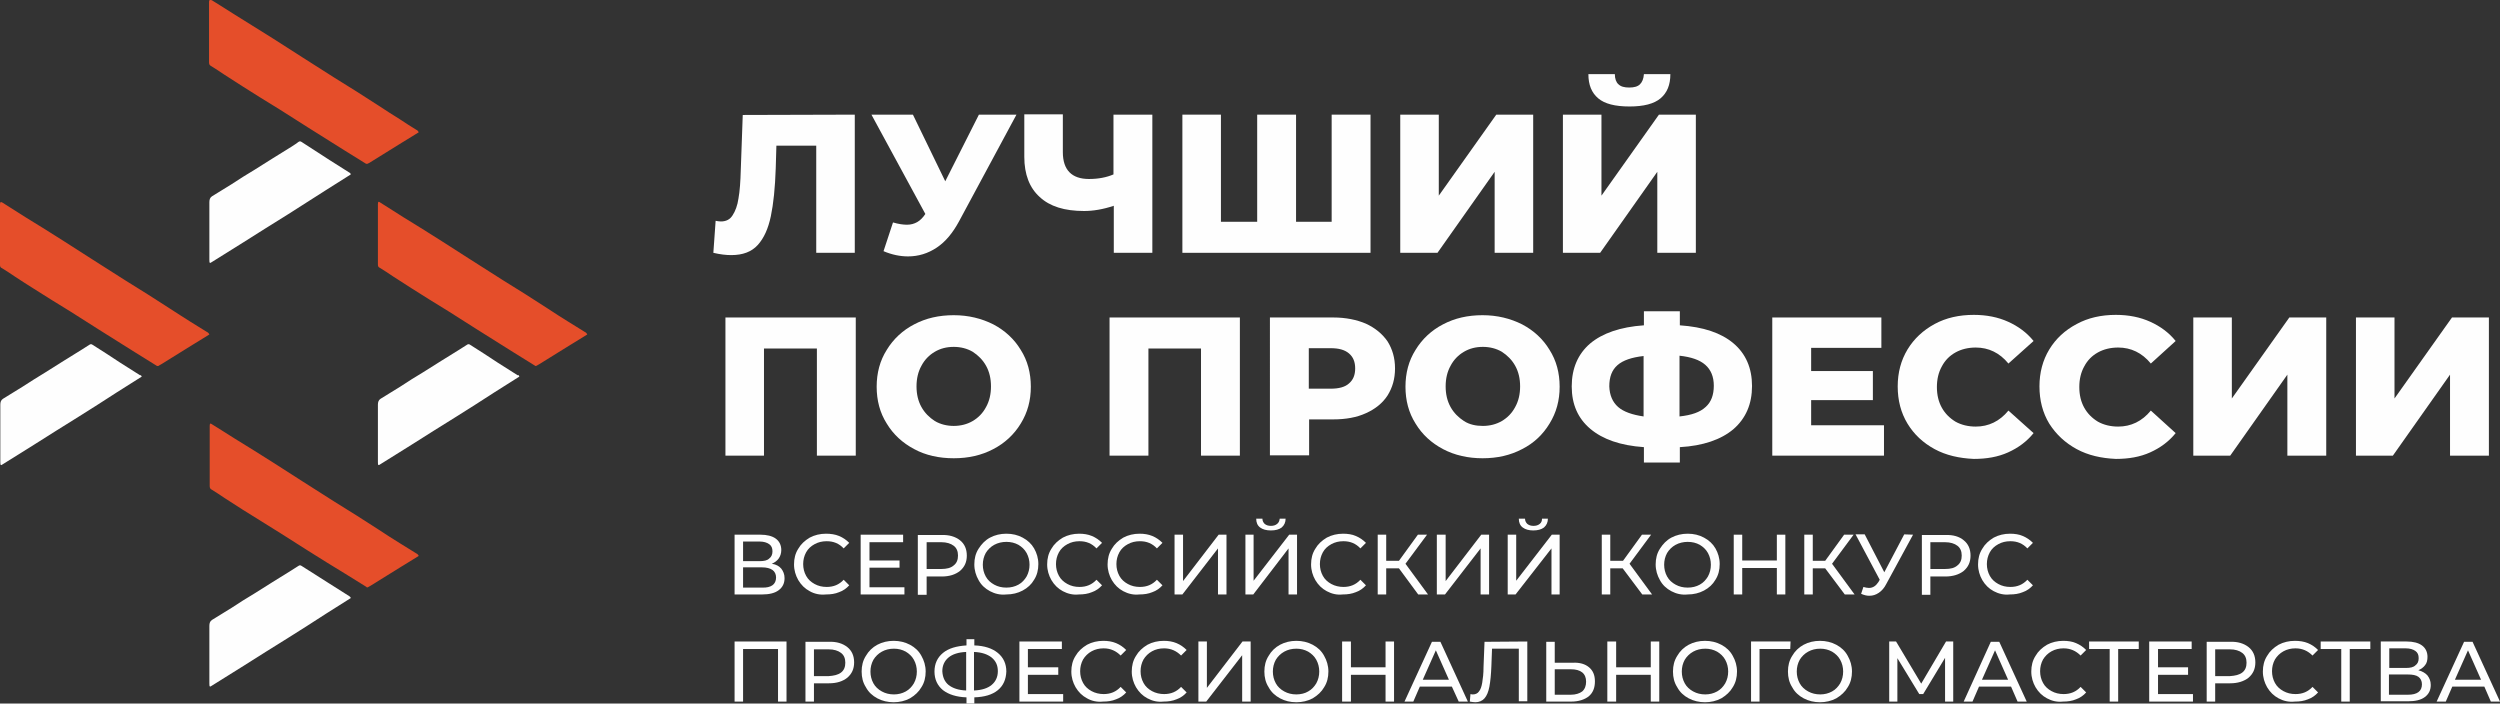 <?xml version="1.0" encoding="UTF-8"?> <svg xmlns="http://www.w3.org/2000/svg" xmlns:xlink="http://www.w3.org/1999/xlink" version="1.1" id="Слой_1" x="0px" y="0px" viewBox="0 0 765.4 215.4" style="enable-background:new 0 0 765.4 215.4;" xml:space="preserve"><rect x="0" y="0" width="765.4" height="215.4" fill="#333333" stroke="none"/> <style type="text/css"> .st0{fill:#FEFEFE;} .st1{fill:#E54E2A;} </style> <g id="_3036359000128"> <path class="st0" d="M107.4,53.4c-2.5,1.6-5.1,3.2-7.6,4.8c-3.9,2.5-7.7,4.9-11.6,7.4c-4.6,2.9-9.2,5.7-13.7,8.6 c-3.2,2-6.4,4-9.6,6c-0.7,0.5-0.8,0.4-0.8-0.7c0-5.8,0-11.7,0-17.6c0-0.8,0.2-1.4,0.8-1.8c2-1.2,4-2.5,6-3.7c2.3-1.5,4.6-3,7-4.4 c3.7-2.3,7.4-4.7,11.2-7c0.7-0.5,1.5-0.9,2.2-1.5c0.4-0.3,0.7-0.3,1.1,0c2.8,1.8,5.7,3.7,8.5,5.5c2,1.3,4,2.5,6,3.8 C107,52.9,107.3,52.9,107.4,53.4L107.4,53.4z"></path> <path class="st1" d="M112.8,50L112.8,50L112.8,50C112.9,50,112.9,50,112.8,50c0.3-0.1,0.5-0.3,0.7-0.4l9.5-5.9 c0.2-0.1,0.3-0.2,0.5-0.3l4.7-2.9c-0.3-0.6-0.6-0.7-0.8-0.8c-1.7-1-3.3-2.1-5-3.2c-2.1-1.3-4.3-2.7-6.4-4.1 c-4.5-2.9-9-5.8-13.6-8.6c-3.3-2.1-6.6-4.2-9.9-6.3c-3-1.9-5.9-3.8-8.9-5.7c-3.9-2.4-7.8-4.9-11.7-7.3c-2.4-1.5-4.7-3-7-4.4 C64.4-0.1,64-0.2,64,0.7c0,6.1,0,12.2,0,18.4c0,0.6,0.2,0.9,0.6,1.1c1.3,0.8,2.7,1.7,4,2.6c1.9,1.2,3.7,2.4,5.6,3.6 c3.8,2.4,7.6,4.8,11.4,7.1c2.8,1.8,5.7,3.6,8.5,5.4c3.8,2.4,7.5,4.7,11.3,7.1c2.2,1.4,4.4,2.7,6.6,4.1 C112.2,50.2,112.5,50.2,112.8,50L112.8,50z"></path> <path class="st0" d="M107.4,183.1c-2.5,1.6-5.1,3.2-7.6,4.8c-3.9,2.5-7.7,5-11.6,7.4c-4.6,2.9-9.2,5.7-13.7,8.6c-3.2,2-6.4,4-9.6,6 c-0.7,0.5-0.8,0.4-0.8-0.7c0-5.9,0-11.7,0-17.6c0-0.8,0.2-1.4,0.8-1.8c2-1.2,4-2.5,6-3.7c2.3-1.5,4.6-3,7-4.4 c3.7-2.3,7.4-4.7,11.2-7c0.7-0.5,1.5-0.9,2.2-1.4c0.4-0.3,0.7-0.3,1.1,0c2.8,1.8,5.7,3.6,8.5,5.4c2,1.3,4,2.5,6,3.8 C107,182.6,107.3,182.7,107.4,183.1L107.4,183.1z"></path> <path class="st1" d="M112.8,179.7L112.8,179.7L112.8,179.7C112.9,179.7,112.9,179.7,112.8,179.7c0.3-0.2,0.5-0.3,0.7-0.4l9.5-5.9 c0.2-0.1,0.3-0.2,0.5-0.3l4.7-2.9c-0.3-0.6-0.6-0.7-0.8-0.8c-1.7-1-3.3-2.1-5-3.1c-2.1-1.3-4.3-2.7-6.4-4.1 c-4.5-2.9-9-5.8-13.6-8.6c-3.3-2.1-6.6-4.2-9.9-6.3c-3-1.9-5.9-3.8-8.9-5.7c-3.9-2.5-7.8-4.9-11.7-7.3c-2.4-1.5-4.7-3-7-4.4 c-0.4-0.3-0.7-0.4-0.7,0.5c0,6.1,0,12.2,0,18.4c0,0.6,0.2,0.9,0.6,1.1c1.3,0.8,2.7,1.7,4,2.6c1.9,1.2,3.7,2.4,5.6,3.6 c3.8,2.4,7.6,4.7,11.4,7.1c2.8,1.8,5.7,3.6,8.5,5.4c3.8,2.4,7.5,4.7,11.3,7c2.2,1.4,4.4,2.7,6.6,4.1 C112.2,179.9,112.5,179.9,112.8,179.7L112.8,179.7z"></path> <path class="st0" d="M43.4,115.3c-2.5,1.6-5.1,3.2-7.6,4.8c-3.9,2.5-7.7,5-11.6,7.4c-4.6,2.9-9.2,5.7-13.7,8.6c-3.2,2-6.4,4-9.6,6 c-0.7,0.5-0.8,0.4-0.8-0.7c0-5.8,0-11.7,0-17.5c0-0.8,0.2-1.4,0.8-1.8c2-1.2,4-2.5,6-3.7c2.3-1.5,4.7-3,7-4.4 c3.7-2.3,7.4-4.7,11.2-7c0.7-0.5,1.5-0.9,2.2-1.4c0.4-0.3,0.7-0.3,1.1,0c2.8,1.8,5.7,3.6,8.5,5.5c2,1.3,4,2.5,6,3.8 C42.9,114.8,43.2,114.8,43.4,115.3L43.4,115.3z"></path> <path class="st1" d="M48.7,111.9L48.7,111.9L48.7,111.9C48.8,111.9,48.8,111.9,48.7,111.9c0.3-0.2,0.5-0.3,0.7-0.4l9.5-5.9 c0.2-0.1,0.3-0.2,0.5-0.3l4.7-2.9c-0.3-0.6-0.6-0.7-0.8-0.8c-1.7-1-3.3-2.1-5-3.1c-2.1-1.3-4.2-2.7-6.4-4.1 c-4.5-2.9-9-5.8-13.6-8.6c-3.3-2.1-6.6-4.2-9.9-6.3c-3-1.9-5.9-3.8-8.9-5.7c-3.9-2.5-7.8-4.9-11.7-7.3c-2.4-1.5-4.7-3-7.1-4.5 C0.3,61.8,0,61.7,0,62.6C0,68.7,0,74.9,0,81c0,0.6,0.1,0.9,0.6,1.1c1.3,0.8,2.7,1.7,4,2.6c1.8,1.2,3.7,2.4,5.6,3.6 c3.8,2.4,7.6,4.8,11.4,7.1c2.8,1.8,5.7,3.6,8.5,5.4c3.8,2.4,7.5,4.7,11.3,7.1c2.2,1.4,4.4,2.7,6.6,4.1 C48.2,112.1,48.5,112.1,48.7,111.9L48.7,111.9z"></path> <path class="st0" d="M159,115.3c-2.5,1.6-5.1,3.2-7.6,4.8c-3.9,2.5-7.7,5-11.6,7.4c-4.6,2.9-9.2,5.7-13.7,8.6c-3.2,2-6.4,4-9.6,6 c-0.7,0.5-0.8,0.4-0.8-0.7c0-5.8,0-11.7,0-17.5c0-0.8,0.2-1.4,0.8-1.8c2-1.2,4-2.5,6-3.7c2.3-1.5,4.6-3,7-4.4 c3.7-2.3,7.4-4.7,11.2-7c0.7-0.5,1.5-0.9,2.2-1.4c0.4-0.3,0.7-0.3,1.1,0c2.8,1.8,5.7,3.6,8.5,5.5c2,1.3,4,2.5,6,3.8 C158.6,114.8,158.9,114.8,159,115.3L159,115.3z"></path> <path class="st1" d="M164.4,111.9L164.4,111.9L164.4,111.9C164.5,111.9,164.5,111.9,164.4,111.9c0.3-0.2,0.5-0.3,0.7-0.4l9.5-5.9 c0.2-0.1,0.3-0.2,0.5-0.3l4.7-2.9c-0.3-0.6-0.6-0.7-0.8-0.8c-1.7-1-3.3-2.1-5-3.1c-2.1-1.3-4.3-2.7-6.4-4.1 c-4.5-2.9-9-5.8-13.6-8.6c-3.3-2.1-6.6-4.2-9.9-6.3c-3-1.9-5.9-3.8-8.9-5.7c-3.9-2.5-7.8-4.9-11.7-7.3c-2.4-1.5-4.7-3-7.1-4.5 c-0.4-0.3-0.7-0.4-0.7,0.5c0,6.1,0,12.2,0,18.4c0,0.6,0.1,0.9,0.6,1.1c1.3,0.8,2.7,1.7,4,2.6c1.9,1.2,3.7,2.4,5.6,3.6 c3.8,2.4,7.6,4.8,11.4,7.1c2.8,1.8,5.7,3.6,8.5,5.4c3.8,2.4,7.5,4.7,11.3,7.1c2.2,1.4,4.4,2.7,6.6,4.1 C163.9,112.1,164.1,112.1,164.4,111.9L164.4,111.9z"></path> <path class="st0" d="M261.7,35.1v42.3h-11.8V44.6h-12.2l-0.2,6.9c-0.2,6-0.7,10.9-1.5,14.7c-0.8,3.8-2.1,6.7-4,8.8 c-1.9,2.1-4.6,3.1-8.1,3.1c-1.6,0-3.4-0.2-5.5-0.7l0.7-9.8c0.5,0.1,1.1,0.2,1.6,0.2c1.6,0,2.8-0.6,3.6-1.9c0.8-1.2,1.5-3,1.8-5.2 c0.4-2.2,0.6-5.1,0.7-8.7l0.6-16.8L261.7,35.1L261.7,35.1z"></path> <path class="st0" d="M311.2,35.1l-17.6,32.7c-1.9,3.5-4.1,6.2-6.8,8c-2.7,1.8-5.6,2.7-8.8,2.7c-2.4,0-4.9-0.5-7.5-1.6l2.9-8.8 c1.7,0.5,3.1,0.7,4.3,0.7c1.2,0,2.2-0.3,3.1-0.8c0.9-0.5,1.8-1.4,2.5-2.5l-16.5-30.4h12.7l9.9,20.4l10.3-20.4H311.2z"></path> <path class="st0" d="M352.8,35.1v42.3H341V63c-3.3,1.1-6.3,1.6-9.1,1.6c-6,0-10.5-1.4-13.6-4.3c-3.1-2.8-4.7-6.9-4.7-12.3v-13h11.8 v11.6c0,5.4,2.7,8.2,8,8.2c2.9,0,5.4-0.5,7.5-1.4V35.1L352.8,35.1L352.8,35.1z"></path> <polygon class="st0" points="419.6,35.1 419.6,77.4 362,77.4 362,35.1 373.8,35.1 373.8,67.9 384.9,67.9 384.9,35.1 396.8,35.1 396.8,67.9 407.7,67.9 407.7,35.1 "></polygon> <polygon class="st0" points="428.7,35.1 440.5,35.1 440.5,59.9 458.1,35.1 469.4,35.1 469.4,77.4 457.6,77.4 457.6,52.6 440.1,77.4 428.7,77.4 "></polygon> <path class="st0" d="M489.3,30.1c-2-1.7-3-4.1-3-7.4h8.1c0,1.4,0.4,2.5,1.1,3.1c0.7,0.7,1.8,1,3.3,1c1.5,0,2.6-0.3,3.3-1 c0.7-0.7,1.1-1.7,1.2-3.1h8.1c0,3.3-1,5.7-3,7.4c-2,1.7-5.2,2.5-9.5,2.5C494.5,32.6,491.3,31.8,489.3,30.1L489.3,30.1z M478.5,35.1 h11.8v24.8l17.6-24.8h11.3v42.3h-11.8V52.6l-17.5,24.8h-11.4V35.1z"></path> <polygon class="st0" points="262,97.2 262,139.5 250.1,139.5 250.1,106.7 233.9,106.7 233.9,139.5 222.1,139.5 222.1,97.2 "></polygon> <path class="st0" d="M297.8,128.9c1.7-1,3.1-2.4,4.1-4.3c1-1.8,1.5-3.9,1.5-6.3c0-2.4-0.5-4.5-1.5-6.3c-1-1.8-2.4-3.2-4.1-4.3 c-1.7-1-3.7-1.5-5.8-1.5c-2.2,0-4.1,0.5-5.8,1.5c-1.7,1-3.1,2.4-4.1,4.3c-1,1.8-1.5,3.9-1.5,6.3c0,2.4,0.5,4.5,1.5,6.3 s2.4,3.2,4.1,4.3c1.7,1,3.7,1.5,5.8,1.5C294.1,130.4,296.1,129.9,297.8,128.9z M279.9,137.5c-3.6-1.9-6.4-4.5-8.4-7.8 c-2.1-3.3-3.1-7.1-3.1-11.3c0-4.2,1-8,3.1-11.3c2-3.3,4.9-6,8.4-7.8c3.6-1.9,7.6-2.8,12.1-2.8c4.5,0,8.5,1,12.1,2.8 c3.6,1.9,6.4,4.5,8.4,7.8c2.1,3.3,3.1,7.1,3.1,11.3c0,4.2-1,7.9-3.1,11.3c-2,3.3-4.9,6-8.4,7.8c-3.6,1.9-7.6,2.8-12.1,2.8 C287.5,140.3,283.4,139.4,279.9,137.5z"></path> <polygon class="st0" points="379.6,97.2 379.6,139.5 367.7,139.5 367.7,106.7 351.6,106.7 351.6,139.5 339.7,139.5 339.7,97.2 "></polygon> <path class="st0" d="M413,117.4c1.3-1.1,1.9-2.6,1.9-4.6c0-2-0.6-3.5-1.9-4.6s-3.1-1.6-5.6-1.6h-6.7V119h6.7 C409.9,119,411.8,118.5,413,117.4z M418.2,99.1c2.8,1.3,5,3.1,6.6,5.4c1.5,2.4,2.3,5.1,2.3,8.3c0,3.2-0.8,5.9-2.3,8.3 c-1.5,2.3-3.7,4.1-6.6,5.4c-2.8,1.3-6.2,1.9-10,1.9h-7.4v11h-12V97.2h19.4C412,97.2,415.4,97.9,418.2,99.1L418.2,99.1z"></path> <path class="st0" d="M459.8,128.9c1.7-1,3.1-2.4,4.1-4.3c1-1.8,1.5-3.9,1.5-6.3c0-2.4-0.5-4.5-1.5-6.3c-1-1.8-2.4-3.2-4.1-4.3 c-1.7-1-3.7-1.5-5.8-1.5c-2.2,0-4.1,0.5-5.8,1.5c-1.7,1-3.1,2.4-4.1,4.3c-1,1.8-1.5,3.9-1.5,6.3c0,2.4,0.5,4.5,1.5,6.3 c1,1.8,2.4,3.2,4.1,4.3s3.7,1.5,5.8,1.5C456.1,130.4,458.1,129.9,459.8,128.9z M441.8,137.5c-3.6-1.9-6.4-4.5-8.4-7.8 c-2.1-3.3-3.1-7.1-3.1-11.3c0-4.2,1-8,3.1-11.3c2-3.3,4.9-6,8.4-7.8c3.6-1.9,7.6-2.8,12.1-2.8c4.5,0,8.5,1,12.1,2.8 c3.6,1.9,6.4,4.5,8.4,7.8c2.1,3.3,3.1,7.1,3.1,11.3c0,4.2-1,7.9-3.1,11.3c-2,3.3-4.8,6-8.4,7.8c-3.6,1.9-7.6,2.8-12.1,2.8 C449.5,140.3,445.4,139.4,441.8,137.5z"></path> <path class="st0" d="M522.2,124.6c1.7-1.5,2.5-3.7,2.5-6.5c0-2.8-0.9-4.9-2.6-6.4c-1.7-1.5-4.3-2.4-7.9-2.8v18.6 C517.9,127.1,520.5,126.2,522.2,124.6z M495.4,124.6c1.7,1.5,4.4,2.4,7.8,2.9v-18.5c-3.6,0.4-6.3,1.3-8,2.8 c-1.7,1.5-2.5,3.6-2.5,6.5C492.8,121,493.7,123.1,495.4,124.6L495.4,124.6z M530.7,131.4c-3.8,3.2-9.3,5.1-16.4,5.5v4.7h-11v-4.7 c-7.2-0.5-12.6-2.4-16.4-5.6c-3.8-3.2-5.7-7.5-5.7-13c0-5.5,1.9-9.9,5.6-13.1c3.8-3.2,9.3-5.1,16.5-5.6v-4.3h11v4.3 c7.2,0.5,12.6,2.3,16.4,5.5c3.8,3.2,5.7,7.6,5.7,13.1C536.4,123.7,534.5,128.1,530.7,131.4z"></path> <polygon class="st0" points="576.8,130.2 576.8,139.5 542.6,139.5 542.6,97.2 576,97.2 576,106.5 554.5,106.5 554.5,113.6 573.4,113.6 573.4,122.5 554.5,122.5 554.5,130.2 "></polygon> <path class="st0" d="M592.3,137.5c-3.5-1.9-6.3-4.5-8.3-7.8c-2-3.3-3-7.1-3-11.4c0-4.2,1-8,3-11.3c2-3.3,4.8-5.9,8.3-7.8 c3.5-1.9,7.5-2.8,12-2.8c3.9,0,7.4,0.7,10.5,2.1c3.1,1.4,5.7,3.3,7.8,5.9l-7.7,6.9c-2.7-3.3-6.1-4.9-10-4.9c-2.3,0-4.4,0.5-6.2,1.5 c-1.8,1-3.2,2.4-4.2,4.3c-1,1.8-1.5,3.9-1.5,6.3c0,2.4,0.5,4.5,1.5,6.3c1,1.8,2.4,3.2,4.2,4.3c1.8,1,3.9,1.5,6.2,1.5 c3.9,0,7.3-1.6,10-4.9l7.7,6.9c-2.1,2.6-4.7,4.5-7.8,5.9c-3.1,1.4-6.6,2-10.5,2C599.8,140.3,595.8,139.4,592.3,137.5z"></path> <path class="st0" d="M635.8,137.5c-3.5-1.9-6.3-4.5-8.4-7.8c-2-3.3-3-7.1-3-11.4c0-4.2,1-8,3-11.3c2-3.3,4.8-5.9,8.4-7.8 c3.5-1.9,7.5-2.8,12-2.8c3.9,0,7.4,0.7,10.5,2.1c3.1,1.4,5.7,3.3,7.8,5.9l-7.6,6.9c-2.7-3.3-6.1-4.9-10-4.9c-2.3,0-4.4,0.5-6.2,1.5 c-1.8,1-3.2,2.4-4.2,4.3c-1,1.8-1.5,3.9-1.5,6.3c0,2.4,0.5,4.5,1.5,6.3c1,1.8,2.4,3.2,4.2,4.3c1.8,1,3.9,1.5,6.2,1.5 c3.9,0,7.3-1.6,10-4.9l7.6,6.9c-2.1,2.6-4.7,4.5-7.8,5.9c-3.1,1.4-6.6,2-10.5,2C643.3,140.3,639.3,139.4,635.8,137.5z"></path> <polygon class="st0" points="671.5,97.2 683.3,97.2 683.3,122 700.9,97.2 712.2,97.2 712.2,139.5 700.3,139.5 700.3,114.7 682.8,139.5 671.5,139.5 "></polygon> <polygon class="st0" points="721.3,97.2 733.1,97.2 733.1,122 750.7,97.2 762,97.2 762,139.5 750.1,139.5 750.1,114.7 732.6,139.5 721.3,139.5 "></polygon> <path class="st0" d="M237.6,176.8c0-1-0.4-1.8-1.1-2.3c-0.7-0.5-1.8-0.8-3.2-0.8h-5.8v6.2h5.8C236.1,180,237.6,178.9,237.6,176.8z M227.5,171.8h5.1c1.3,0,2.3-0.2,2.9-0.8c0.7-0.5,1-1.3,1-2.2c0-1-0.3-1.7-1-2.2c-0.7-0.5-1.7-0.8-2.9-0.8h-5.1V171.8z M239.2,174.1c0.6,0.8,1,1.7,1,2.9c0,1.6-0.6,2.8-1.8,3.7c-1.2,0.9-2.9,1.3-5.1,1.3h-8.4v-18.3h7.9c2,0,3.6,0.4,4.7,1.2 c1.1,0.8,1.7,2,1.7,3.5c0,1-0.3,1.9-0.8,2.6c-0.5,0.7-1.2,1.2-2.1,1.6C237.7,172.8,238.6,173.4,239.2,174.1L239.2,174.1z"></path> <path class="st0" d="M247.9,181c-1.5-0.8-2.6-1.9-3.5-3.4c-0.8-1.4-1.3-3-1.3-4.8c0-1.8,0.4-3.4,1.3-4.8c0.8-1.4,2-2.5,3.5-3.4 c1.5-0.8,3.2-1.2,5-1.2c1.4,0,2.8,0.2,4,0.7c1.2,0.5,2.2,1.2,3.1,2.1l-1.7,1.7c-1.4-1.5-3.1-2.2-5.2-2.2c-1.4,0-2.6,0.3-3.7,0.9 c-1.1,0.6-2,1.4-2.6,2.5c-0.6,1.1-0.9,2.3-0.9,3.6s0.3,2.5,0.9,3.6c0.6,1.1,1.5,1.9,2.6,2.5c1.1,0.6,2.3,0.9,3.7,0.9 c2.1,0,3.8-0.7,5.2-2.2l1.7,1.7c-0.8,0.9-1.9,1.7-3.1,2.1c-1.2,0.5-2.5,0.7-4,0.7C251,182.2,249.3,181.8,247.9,181L247.9,181z"></path> <polygon class="st0" points="276.9,179.8 276.9,182 263.5,182 263.5,163.7 276.5,163.7 276.5,166 266.2,166 266.2,171.6 275.4,171.6 275.4,173.8 266.2,173.8 266.2,179.8 "></polygon> <path class="st0" d="M292,173.1c0.9-0.7,1.3-1.7,1.3-3s-0.4-2.3-1.3-3c-0.9-0.7-2.2-1.1-3.8-1.1h-4.5v8.2h4.5 C289.8,174.2,291.1,173.9,292,173.1L292,173.1z M293.9,165.4c1.4,1.1,2.1,2.7,2.1,4.7s-0.7,3.5-2.1,4.7c-1.4,1.1-3.2,1.7-5.6,1.7 h-4.6v5.6H281v-18.3h7.2C290.6,163.7,292.5,164.3,293.9,165.4L293.9,165.4z"></path> <path class="st0" d="M311.8,179c1.1-0.6,1.9-1.5,2.5-2.5c0.6-1.1,0.9-2.3,0.9-3.6c0-1.3-0.3-2.5-0.9-3.6c-0.6-1.1-1.5-1.9-2.5-2.5 c-1.1-0.6-2.3-0.9-3.7-0.9c-1.3,0-2.6,0.3-3.7,0.9c-1.1,0.6-2,1.5-2.6,2.5c-0.6,1.1-0.9,2.3-0.9,3.6c0,1.3,0.3,2.5,0.9,3.6 c0.6,1.1,1.5,1.9,2.6,2.5c1.1,0.6,2.3,0.9,3.7,0.9C309.5,179.9,310.7,179.6,311.8,179z M303.1,181c-1.5-0.8-2.7-1.9-3.5-3.4 c-0.8-1.4-1.3-3-1.3-4.8c0-1.8,0.4-3.4,1.3-4.8c0.9-1.4,2-2.6,3.5-3.4c1.5-0.8,3.2-1.2,5-1.2c1.9,0,3.5,0.4,5,1.2 c1.5,0.8,2.7,1.9,3.5,3.3c0.8,1.4,1.3,3,1.3,4.8c0,1.8-0.4,3.4-1.3,4.8c-0.8,1.4-2,2.5-3.5,3.3c-1.5,0.8-3.2,1.2-5,1.2 C306.3,182.2,304.6,181.8,303.1,181z"></path> <path class="st0" d="M325.4,181c-1.5-0.8-2.6-1.9-3.5-3.4c-0.8-1.4-1.3-3-1.3-4.8c0-1.8,0.4-3.4,1.3-4.8c0.8-1.4,2-2.5,3.5-3.4 c1.5-0.8,3.2-1.2,5-1.2c1.4,0,2.7,0.2,3.9,0.7c1.2,0.5,2.2,1.2,3.1,2.1l-1.7,1.7c-1.4-1.5-3.1-2.2-5.2-2.2c-1.4,0-2.6,0.3-3.7,0.9 c-1.1,0.6-2,1.4-2.6,2.5c-0.6,1.1-0.9,2.3-0.9,3.6s0.3,2.5,0.9,3.6c0.6,1.1,1.5,1.9,2.6,2.5c1.1,0.6,2.3,0.9,3.7,0.9 c2.1,0,3.8-0.7,5.2-2.2l1.7,1.7c-0.8,0.9-1.9,1.7-3.1,2.1c-1.2,0.5-2.5,0.7-4,0.7C328.6,182.2,326.9,181.8,325.4,181L325.4,181z"></path> <path class="st0" d="M343.9,181c-1.5-0.8-2.6-1.9-3.5-3.4c-0.8-1.4-1.3-3-1.3-4.8c0-1.8,0.4-3.4,1.3-4.8c0.8-1.4,2-2.5,3.5-3.4 c1.5-0.8,3.2-1.2,5-1.2c1.4,0,2.7,0.2,3.9,0.7c1.2,0.5,2.2,1.2,3.1,2.1l-1.7,1.7c-1.4-1.5-3.1-2.2-5.2-2.2c-1.4,0-2.6,0.3-3.7,0.9 c-1.1,0.6-2,1.4-2.6,2.5c-0.6,1.1-0.9,2.3-0.9,3.6s0.3,2.5,0.9,3.6c0.6,1.1,1.5,1.9,2.6,2.5c1.1,0.6,2.3,0.9,3.7,0.9 c2.1,0,3.8-0.7,5.2-2.2l1.7,1.7c-0.8,0.9-1.9,1.7-3.1,2.1c-1.2,0.5-2.5,0.7-4,0.7C347.1,182.2,345.4,181.8,343.9,181L343.9,181z"></path> <polygon class="st0" points="359.6,163.7 362.2,163.7 362.2,177.9 373.1,163.7 375.5,163.7 375.5,182 372.9,182 372.9,167.9 362,182 359.6,182 "></polygon> <path class="st0" d="M385.8,161.5c-0.8-0.6-1.2-1.5-1.2-2.7h1.9c0,0.7,0.3,1.2,0.7,1.6c0.5,0.4,1.1,0.6,1.9,0.6 c0.8,0,1.4-0.2,1.9-0.6s0.7-0.9,0.8-1.6h1.8c0,1.1-0.4,2-1.2,2.7c-0.8,0.6-1.9,0.9-3.3,0.9C387.7,162.4,386.6,162.1,385.8,161.5 L385.8,161.5z M381.2,163.7h2.6v14.1l10.9-14.1h2.4V182h-2.6v-14.1L383.7,182h-2.4V163.7z"></path> <path class="st0" d="M406.2,181c-1.5-0.8-2.6-1.9-3.5-3.4c-0.8-1.4-1.3-3-1.3-4.8c0-1.8,0.4-3.4,1.3-4.8c0.8-1.4,2-2.5,3.5-3.4 c1.5-0.8,3.2-1.2,5-1.2c1.4,0,2.8,0.2,3.9,0.7c1.2,0.5,2.2,1.2,3.1,2.1l-1.7,1.7c-1.4-1.5-3.1-2.2-5.2-2.2c-1.4,0-2.6,0.3-3.7,0.9 c-1.1,0.6-2,1.4-2.6,2.5c-0.6,1.1-0.9,2.3-0.9,3.6s0.3,2.5,0.9,3.6c0.6,1.1,1.5,1.9,2.6,2.5c1.1,0.6,2.4,0.9,3.7,0.9 c2.1,0,3.8-0.7,5.2-2.2l1.7,1.7c-0.8,0.9-1.9,1.7-3.1,2.1c-1.2,0.5-2.5,0.7-4,0.7C409.3,182.2,407.7,181.8,406.2,181L406.2,181z"></path> <polygon class="st0" points="428.3,174 424.4,174 424.4,182 421.8,182 421.8,163.7 424.4,163.7 424.4,171.7 428.3,171.7 434.1,163.7 436.9,163.7 430.3,172.6 437.2,182 434.2,182 "></polygon> <polygon class="st0" points="439.9,163.7 442.6,163.7 442.6,177.9 453.5,163.7 455.9,163.7 455.9,182 453.3,182 453.3,167.9 442.4,182 439.9,182 "></polygon> <path class="st0" d="M466.2,161.5c-0.8-0.6-1.2-1.5-1.2-2.7h1.9c0,0.7,0.3,1.2,0.7,1.6c0.5,0.4,1.1,0.6,1.9,0.6 c0.8,0,1.4-0.2,1.9-0.6c0.5-0.4,0.7-0.9,0.7-1.6h1.8c0,1.1-0.4,2-1.2,2.7c-0.8,0.6-1.9,0.9-3.3,0.9 C468.1,162.4,467,162.1,466.2,161.5L466.2,161.5z M461.6,163.7h2.6v14.1l10.9-14.1h2.4V182H475v-14.1L464,182h-2.4V163.7z"></path> <polygon class="st0" points="496.8,174 493,174 493,182 490.4,182 490.4,163.7 493,163.7 493,171.7 496.9,171.7 502.7,163.7 505.5,163.7 498.9,172.6 505.8,182 502.8,182 "></polygon> <path class="st0" d="M520.4,179c1.1-0.6,1.9-1.5,2.5-2.5c0.6-1.1,0.9-2.3,0.9-3.6c0-1.3-0.3-2.5-0.9-3.6c-0.6-1.1-1.5-1.9-2.5-2.5 c-1.1-0.6-2.3-0.9-3.7-0.9c-1.3,0-2.6,0.3-3.7,0.9c-1.1,0.6-2,1.5-2.6,2.5c-0.6,1.1-0.9,2.3-0.9,3.6c0,1.3,0.3,2.5,0.9,3.6 s1.5,1.9,2.6,2.5c1.1,0.6,2.3,0.9,3.7,0.9C518.1,179.9,519.3,179.6,520.4,179z M511.7,181c-1.5-0.8-2.7-1.9-3.5-3.4 c-0.8-1.4-1.3-3-1.3-4.8c0-1.8,0.4-3.4,1.3-4.8c0.9-1.4,2-2.6,3.5-3.4c1.5-0.8,3.2-1.2,5-1.2c1.9,0,3.5,0.4,5,1.2 c1.5,0.8,2.7,1.9,3.5,3.3c0.8,1.4,1.3,3,1.3,4.8c0,1.8-0.4,3.4-1.3,4.8c-0.8,1.4-2,2.5-3.5,3.3c-1.5,0.8-3.2,1.2-5,1.2 C514.9,182.2,513.2,181.8,511.7,181z"></path> <polygon class="st0" points="546.6,163.7 546.6,182 544,182 544,173.9 533.4,173.9 533.4,182 530.8,182 530.8,163.7 533.4,163.7 533.4,171.6 544,171.6 544,163.7 "></polygon> <polygon class="st0" points="558.8,174 555,174 555,182 552.4,182 552.4,163.7 555,163.7 555,171.7 558.8,171.7 564.6,163.7 567.5,163.7 560.9,172.6 567.8,182 564.8,182 "></polygon> <path class="st0" d="M585.7,163.7l-8.2,15.1c-0.6,1.2-1.4,2.1-2.3,2.7c-0.9,0.6-1.8,0.9-2.9,0.9c-0.8,0-1.6-0.2-2.5-0.6l0.7-2.1 c0.7,0.2,1.2,0.3,1.7,0.3c1.2,0,2.1-0.6,2.9-1.8l0.4-0.7l-7.4-13.9h2.8l6,11.6l6.1-11.6L585.7,163.7L585.7,163.7z"></path> <path class="st0" d="M599.3,173.1c0.9-0.7,1.3-1.7,1.3-3s-0.4-2.3-1.3-3c-0.9-0.7-2.2-1.1-3.8-1.1H591v8.2h4.5 C597.2,174.2,598.4,173.9,599.3,173.1L599.3,173.1z M601.2,165.4c1.4,1.1,2.1,2.7,2.1,4.7s-0.7,3.5-2.1,4.7 c-1.4,1.1-3.3,1.7-5.6,1.7H591v5.6h-2.6v-18.3h7.2C598,163.7,599.9,164.3,601.2,165.4L601.2,165.4z"></path> <path class="st0" d="M610.4,181c-1.5-0.8-2.6-1.9-3.5-3.4c-0.8-1.4-1.3-3-1.3-4.8c0-1.8,0.4-3.4,1.3-4.8c0.8-1.4,2-2.5,3.5-3.4 c1.5-0.8,3.2-1.2,5-1.2c1.4,0,2.8,0.2,3.9,0.7c1.2,0.5,2.2,1.2,3.1,2.1l-1.7,1.7c-1.4-1.5-3.1-2.2-5.2-2.2c-1.4,0-2.6,0.3-3.7,0.9 c-1.1,0.6-2,1.4-2.6,2.5c-0.6,1.1-0.9,2.3-0.9,3.6s0.3,2.5,0.9,3.6c0.6,1.1,1.5,1.9,2.6,2.5c1.1,0.6,2.3,0.9,3.7,0.9 c2.1,0,3.8-0.7,5.2-2.2l1.7,1.7c-0.8,0.9-1.9,1.7-3.1,2.1c-1.2,0.5-2.5,0.7-4,0.7C613.6,182.2,611.9,181.8,610.4,181L610.4,181z"></path> <polygon class="st0" points="240.8,196.4 240.8,214.8 238.2,214.8 238.2,198.7 227.5,198.7 227.5,214.8 224.9,214.8 224.9,196.4 "></polygon> <path class="st0" d="M257.5,205.9c0.9-0.7,1.3-1.7,1.3-3s-0.4-2.3-1.3-3c-0.9-0.7-2.2-1.1-3.8-1.1h-4.5v8.2h4.5 C255.3,206.9,256.6,206.6,257.5,205.9L257.5,205.9z M259.4,198.1c1.4,1.1,2.1,2.7,2.1,4.7s-0.7,3.5-2.1,4.7 c-1.4,1.1-3.2,1.7-5.6,1.7h-4.6v5.6h-2.6v-18.3h7.2C256.1,196.4,258,197,259.4,198.1L259.4,198.1z"></path> <path class="st0" d="M277.3,211.7c1.1-0.6,1.9-1.5,2.5-2.5c0.6-1.1,0.9-2.3,0.9-3.6s-0.3-2.5-0.9-3.6c-0.6-1.1-1.5-1.9-2.5-2.5 c-1.1-0.6-2.3-0.9-3.6-0.9c-1.4,0-2.6,0.3-3.7,0.9c-1.1,0.6-2,1.5-2.6,2.5c-0.6,1.1-0.9,2.3-0.9,3.6s0.3,2.5,0.9,3.6 c0.6,1.1,1.5,1.9,2.6,2.5c1.1,0.6,2.3,0.9,3.7,0.9C275,212.6,276.2,212.3,277.3,211.7z M268.6,213.8c-1.5-0.8-2.7-1.9-3.5-3.4 c-0.9-1.4-1.3-3-1.3-4.8c0-1.8,0.4-3.4,1.3-4.8c0.8-1.4,2-2.6,3.5-3.4c1.5-0.8,3.2-1.2,5-1.2c1.8,0,3.5,0.4,5,1.2 c1.5,0.8,2.7,1.9,3.5,3.4c0.8,1.4,1.3,3,1.3,4.8c0,1.8-0.4,3.4-1.3,4.8c-0.8,1.4-2,2.5-3.5,3.4c-1.5,0.8-3.2,1.2-5,1.2 C271.8,215,270.1,214.6,268.6,213.8z"></path> <path class="st0" d="M303.6,209.7c1.2-1,1.9-2.4,1.9-4.2c0-1.8-0.6-3.1-1.9-4.2c-1.3-1-3-1.6-5.4-1.7v11.8 C300.6,211.3,302.4,210.7,303.6,209.7L303.6,209.7z M290.4,209.7c1.3,1,3,1.6,5.4,1.7v-11.8c-2.4,0.1-4.2,0.7-5.4,1.7 c-1.2,1-1.9,2.4-1.9,4.2C288.6,207.3,289.2,208.7,290.4,209.7L290.4,209.7z M305.5,211.3c-1.7,1.4-4.1,2.1-7.2,2.2v1.9h-2.4v-1.9 c-3.1-0.1-5.5-0.9-7.2-2.2c-1.7-1.4-2.6-3.3-2.6-5.7c0-2.4,0.9-4.3,2.6-5.7c1.7-1.4,4.1-2.1,7.2-2.3v-1.9h2.4v1.9 c3.1,0.1,5.5,0.9,7.2,2.3s2.6,3.3,2.6,5.7C308,208,307.2,209.9,305.5,211.3z"></path> <polygon class="st0" points="325.5,212.5 325.5,214.8 312.1,214.8 312.1,196.4 325.1,196.4 325.1,198.7 314.7,198.7 314.7,204.3 324,204.3 324,206.6 314.7,206.6 314.7,212.5 "></polygon> <path class="st0" d="M332.8,213.8c-1.5-0.8-2.6-1.9-3.5-3.4c-0.8-1.4-1.3-3-1.3-4.8c0-1.8,0.4-3.4,1.3-4.8c0.8-1.4,2-2.5,3.5-3.4 c1.5-0.8,3.2-1.2,5-1.2c1.4,0,2.7,0.2,3.9,0.7c1.2,0.5,2.2,1.2,3.1,2.1l-1.7,1.7c-1.4-1.4-3.1-2.2-5.2-2.2c-1.4,0-2.6,0.3-3.7,0.9 c-1.1,0.6-2,1.5-2.6,2.5c-0.6,1.1-0.9,2.3-0.9,3.6s0.3,2.5,0.9,3.6c0.6,1.1,1.5,1.9,2.6,2.5c1.1,0.6,2.4,0.9,3.7,0.9 c2.1,0,3.8-0.7,5.2-2.2l1.7,1.7c-0.8,0.9-1.9,1.7-3.1,2.1c-1.2,0.5-2.5,0.7-4,0.7C335.9,215,334.2,214.6,332.8,213.8L332.8,213.8z"></path> <path class="st0" d="M351.3,213.8c-1.5-0.8-2.6-1.9-3.5-3.4c-0.8-1.4-1.3-3-1.3-4.8c0-1.8,0.4-3.4,1.3-4.8c0.8-1.4,2-2.5,3.5-3.4 c1.5-0.8,3.2-1.2,5-1.2c1.4,0,2.7,0.2,3.9,0.7c1.2,0.5,2.2,1.2,3.1,2.1l-1.7,1.7c-1.4-1.4-3.1-2.2-5.2-2.2c-1.4,0-2.6,0.3-3.7,0.9 c-1.1,0.6-2,1.5-2.6,2.5c-0.6,1.1-0.9,2.3-0.9,3.6s0.3,2.5,0.9,3.6c0.6,1.1,1.5,1.9,2.6,2.5c1.1,0.6,2.4,0.9,3.7,0.9 c2.1,0,3.8-0.7,5.2-2.2l1.7,1.7c-0.8,0.9-1.9,1.7-3.1,2.1c-1.2,0.5-2.5,0.7-4,0.7C354.4,215,352.8,214.6,351.3,213.8L351.3,213.8z"></path> <polygon class="st0" points="366.9,196.4 369.5,196.4 369.5,210.6 380.4,196.4 382.9,196.4 382.9,214.8 380.3,214.8 380.3,200.6 369.3,214.8 366.9,214.8 "></polygon> <path class="st0" d="M400.5,211.7c1.1-0.6,1.9-1.5,2.5-2.5c0.6-1.1,0.9-2.3,0.9-3.6s-0.3-2.5-0.9-3.6c-0.6-1.1-1.5-1.9-2.5-2.5 c-1.1-0.6-2.3-0.9-3.6-0.9c-1.4,0-2.6,0.3-3.7,0.9c-1.1,0.6-2,1.5-2.6,2.5c-0.6,1.1-0.9,2.3-0.9,3.6s0.3,2.5,0.9,3.6 c0.6,1.1,1.5,1.9,2.6,2.5c1.1,0.6,2.3,0.9,3.7,0.9C398.2,212.6,399.5,212.3,400.5,211.7z M391.9,213.8c-1.5-0.8-2.7-1.9-3.5-3.4 c-0.9-1.4-1.3-3-1.3-4.8c0-1.8,0.4-3.4,1.3-4.8c0.8-1.4,2-2.6,3.5-3.4c1.5-0.8,3.2-1.2,5-1.2c1.8,0,3.5,0.4,5,1.2 c1.5,0.8,2.7,1.9,3.5,3.4c0.8,1.4,1.3,3,1.3,4.8c0,1.8-0.4,3.4-1.3,4.8c-0.8,1.4-2,2.5-3.5,3.4c-1.5,0.8-3.2,1.2-5,1.2 C395,215,393.4,214.6,391.9,213.8z"></path> <polygon class="st0" points="426.8,196.4 426.8,214.8 424.2,214.8 424.2,206.6 413.6,206.6 413.6,214.8 410.9,214.8 410.9,196.4 413.6,196.4 413.6,204.3 424.2,204.3 424.2,196.4 "></polygon> <path class="st0" d="M443.6,208.1l-4-9l-4,9H443.6z M444.5,210.2h-9.8l-2,4.6H430l8.4-18.3h2.6l8.4,18.3h-2.8L444.5,210.2 L444.5,210.2z"></path> <path class="st0" d="M467.6,196.4v18.3H465v-16.1h-8.2l-0.2,5.4c-0.1,2.5-0.3,4.6-0.6,6.2c-0.3,1.6-0.8,2.8-1.5,3.6 c-0.7,0.8-1.7,1.2-2.8,1.2c-0.5,0-1.1-0.1-1.7-0.2l0.2-2.3c0.3,0.1,0.6,0.1,0.8,0.1c0.7,0,1.4-0.3,1.8-0.9c0.5-0.6,0.8-1.5,1-2.7 c0.2-1.2,0.4-2.8,0.4-4.8l0.3-7.7L467.6,196.4L467.6,196.4z"></path> <path class="st0" d="M484.4,211.7c0.8-0.7,1.2-1.7,1.2-3c0-2.5-1.6-3.8-4.7-3.8H476v7.8h4.9C482.4,212.7,483.6,212.3,484.4,211.7 L484.4,211.7z M486.5,204.3c1.2,1,1.8,2.4,1.8,4.3c0,2-0.6,3.5-1.9,4.6c-1.3,1-3.1,1.6-5.4,1.6h-7.6v-18.3h2.6v6.4h5.5 C483.7,202.8,485.3,203.3,486.5,204.3L486.5,204.3z"></path> <polygon class="st0" points="508,196.4 508,214.8 505.4,214.8 505.4,206.6 494.8,206.6 494.8,214.8 492.1,214.8 492.1,196.4 494.8,196.4 494.8,204.3 505.4,204.3 505.4,196.4 "></polygon> <path class="st0" d="M525.7,211.7c1.1-0.6,1.9-1.5,2.5-2.5c0.6-1.1,0.9-2.3,0.9-3.6s-0.3-2.5-0.9-3.6c-0.6-1.1-1.5-1.9-2.5-2.5 c-1.1-0.6-2.3-0.9-3.6-0.9c-1.4,0-2.6,0.3-3.7,0.9c-1.1,0.6-2,1.5-2.6,2.5c-0.6,1.1-0.9,2.3-0.9,3.6s0.3,2.5,0.9,3.6 c0.6,1.1,1.5,1.9,2.6,2.5c1.1,0.6,2.3,0.9,3.7,0.9C523.4,212.6,524.6,212.3,525.7,211.7z M517,213.8c-1.5-0.8-2.7-1.9-3.5-3.4 c-0.9-1.4-1.3-3-1.3-4.8c0-1.8,0.4-3.4,1.3-4.8c0.8-1.4,2-2.6,3.5-3.4c1.5-0.8,3.2-1.2,5-1.2c1.8,0,3.5,0.4,5,1.2 c1.5,0.8,2.7,1.9,3.5,3.4c0.8,1.4,1.3,3,1.3,4.8c0,1.8-0.4,3.4-1.3,4.8c-0.8,1.4-2,2.5-3.5,3.4c-1.5,0.8-3.2,1.2-5,1.2 C520.2,215,518.5,214.6,517,213.8z"></path> <polygon class="st0" points="548.1,198.7 538.7,198.7 538.7,214.8 536.1,214.8 536.1,196.4 548.2,196.4 "></polygon> <path class="st0" d="M560.9,211.7c1.1-0.6,1.9-1.5,2.5-2.5c0.6-1.1,0.9-2.3,0.9-3.6s-0.3-2.5-0.9-3.6c-0.6-1.1-1.5-1.9-2.5-2.5 c-1.1-0.6-2.3-0.9-3.6-0.9c-1.4,0-2.6,0.3-3.7,0.9c-1.1,0.6-2,1.5-2.6,2.5c-0.6,1.1-0.9,2.3-0.9,3.6s0.3,2.5,0.9,3.6 c0.6,1.1,1.5,1.9,2.6,2.5c1.1,0.6,2.3,0.9,3.7,0.9C558.6,212.6,559.8,212.3,560.9,211.7z M552.2,213.8c-1.5-0.8-2.7-1.9-3.5-3.4 c-0.9-1.4-1.3-3-1.3-4.8c0-1.8,0.4-3.4,1.3-4.8c0.8-1.4,2-2.6,3.5-3.4c1.5-0.8,3.2-1.2,5-1.2c1.8,0,3.5,0.4,5,1.2 c1.5,0.8,2.7,1.9,3.5,3.4c0.8,1.4,1.3,3,1.3,4.8c0,1.8-0.4,3.4-1.3,4.8c-0.8,1.4-2,2.5-3.5,3.4c-1.5,0.8-3.2,1.2-5,1.2 C555.4,215,553.7,214.6,552.2,213.8z"></path> <polygon class="st0" points="595.5,214.8 595.5,201.4 588.8,212.5 587.6,212.5 580.9,201.5 580.9,214.8 578.4,214.8 578.4,196.4 580.5,196.4 588.2,209.3 595.8,196.4 598,196.4 598,214.8 "></polygon> <path class="st0" d="M614.8,208.1l-4-9l-4,9H614.8z M615.7,210.2h-9.8l-2,4.6h-2.7l8.3-18.3h2.6l8.4,18.3h-2.8L615.7,210.2 L615.7,210.2z"></path> <path class="st0" d="M626.7,213.8c-1.5-0.8-2.6-1.9-3.5-3.4c-0.8-1.4-1.3-3-1.3-4.8c0-1.8,0.4-3.4,1.3-4.8c0.8-1.4,2-2.5,3.5-3.4 c1.5-0.8,3.2-1.2,5-1.2c1.4,0,2.8,0.2,3.9,0.7c1.2,0.5,2.2,1.2,3.1,2.1l-1.7,1.7c-1.4-1.4-3.1-2.2-5.2-2.2c-1.4,0-2.6,0.3-3.7,0.9 c-1.1,0.6-2,1.5-2.6,2.5c-0.6,1.1-0.9,2.3-0.9,3.6s0.3,2.5,0.9,3.6c0.6,1.1,1.5,1.9,2.6,2.5c1.1,0.6,2.3,0.9,3.7,0.9 c2.1,0,3.8-0.7,5.2-2.2l1.7,1.7c-0.8,0.9-1.9,1.7-3.1,2.1c-1.2,0.5-2.5,0.7-4,0.7C629.8,215,628.2,214.6,626.7,213.8L626.7,213.8z"></path> <polygon class="st0" points="654.8,198.7 648.5,198.7 648.5,214.8 645.9,214.8 645.9,198.7 639.6,198.7 639.6,196.4 654.8,196.4 "></polygon> <polygon class="st0" points="671.4,212.5 671.4,214.8 658,214.8 658,196.4 671,196.4 671,198.7 660.7,198.7 660.7,204.3 669.9,204.3 669.9,206.6 660.7,206.6 660.7,212.5 "></polygon> <path class="st0" d="M686.5,205.9c0.9-0.7,1.3-1.7,1.3-3s-0.4-2.3-1.3-3c-0.9-0.7-2.2-1.1-3.8-1.1h-4.5v8.2h4.5 C684.3,206.9,685.6,206.6,686.5,205.9L686.5,205.9z M688.4,198.1c1.4,1.1,2.1,2.7,2.1,4.7s-0.7,3.5-2.1,4.7 c-1.4,1.1-3.3,1.7-5.6,1.7h-4.6v5.6h-2.6v-18.3h7.2C685.1,196.4,687,197,688.4,198.1L688.4,198.1z"></path> <path class="st0" d="M697.6,213.8c-1.5-0.8-2.6-1.9-3.5-3.4c-0.8-1.4-1.3-3-1.3-4.8c0-1.8,0.4-3.4,1.3-4.8c0.8-1.4,2-2.5,3.5-3.4 c1.5-0.8,3.2-1.2,5-1.2c1.4,0,2.8,0.2,4,0.7c1.2,0.5,2.2,1.2,3.1,2.1l-1.7,1.7c-1.4-1.4-3.1-2.2-5.2-2.2c-1.4,0-2.6,0.3-3.7,0.9 c-1.1,0.6-2,1.5-2.6,2.5c-0.6,1.1-0.9,2.3-0.9,3.6s0.3,2.5,0.9,3.6c0.6,1.1,1.5,1.9,2.6,2.5c1.1,0.6,2.3,0.9,3.7,0.9 c2.1,0,3.8-0.7,5.2-2.2l1.7,1.7c-0.8,0.9-1.9,1.7-3.1,2.1c-1.2,0.5-2.5,0.7-4,0.7C700.7,215,699.1,214.6,697.6,213.8L697.6,213.8z"></path> <polygon class="st0" points="725.7,198.7 719.4,198.7 719.4,214.8 716.8,214.8 716.8,198.7 710.5,198.7 710.5,196.4 725.7,196.4 "></polygon> <path class="st0" d="M741.5,209.5c0-1-0.4-1.8-1.1-2.3c-0.7-0.5-1.8-0.7-3.2-0.7h-5.8v6.2h5.8C740.1,212.7,741.5,211.6,741.5,209.5 z M731.5,204.5h5.1c1.3,0,2.3-0.2,2.9-0.8c0.7-0.5,1-1.2,1-2.2c0-1-0.3-1.7-1-2.2c-0.7-0.5-1.7-0.8-2.9-0.8h-5.1V204.5z M743.2,206.8c0.6,0.8,1,1.7,1,2.9c0,1.6-0.6,2.8-1.8,3.7c-1.2,0.9-2.9,1.3-5.1,1.3h-8.4v-18.3h7.9c2,0,3.6,0.4,4.7,1.2 c1.1,0.8,1.7,2,1.7,3.5c0,1-0.2,1.9-0.7,2.5c-0.5,0.7-1.2,1.2-2.1,1.6C741.6,205.5,742.6,206.1,743.2,206.8L743.2,206.8z"></path> <path class="st0" d="M759.6,208.1l-4-9l-4,9H759.6z M760.6,210.2h-9.8l-2,4.6H746l8.4-18.3h2.6l8.4,18.3h-2.8L760.6,210.2 L760.6,210.2z"></path> </g> </svg> 